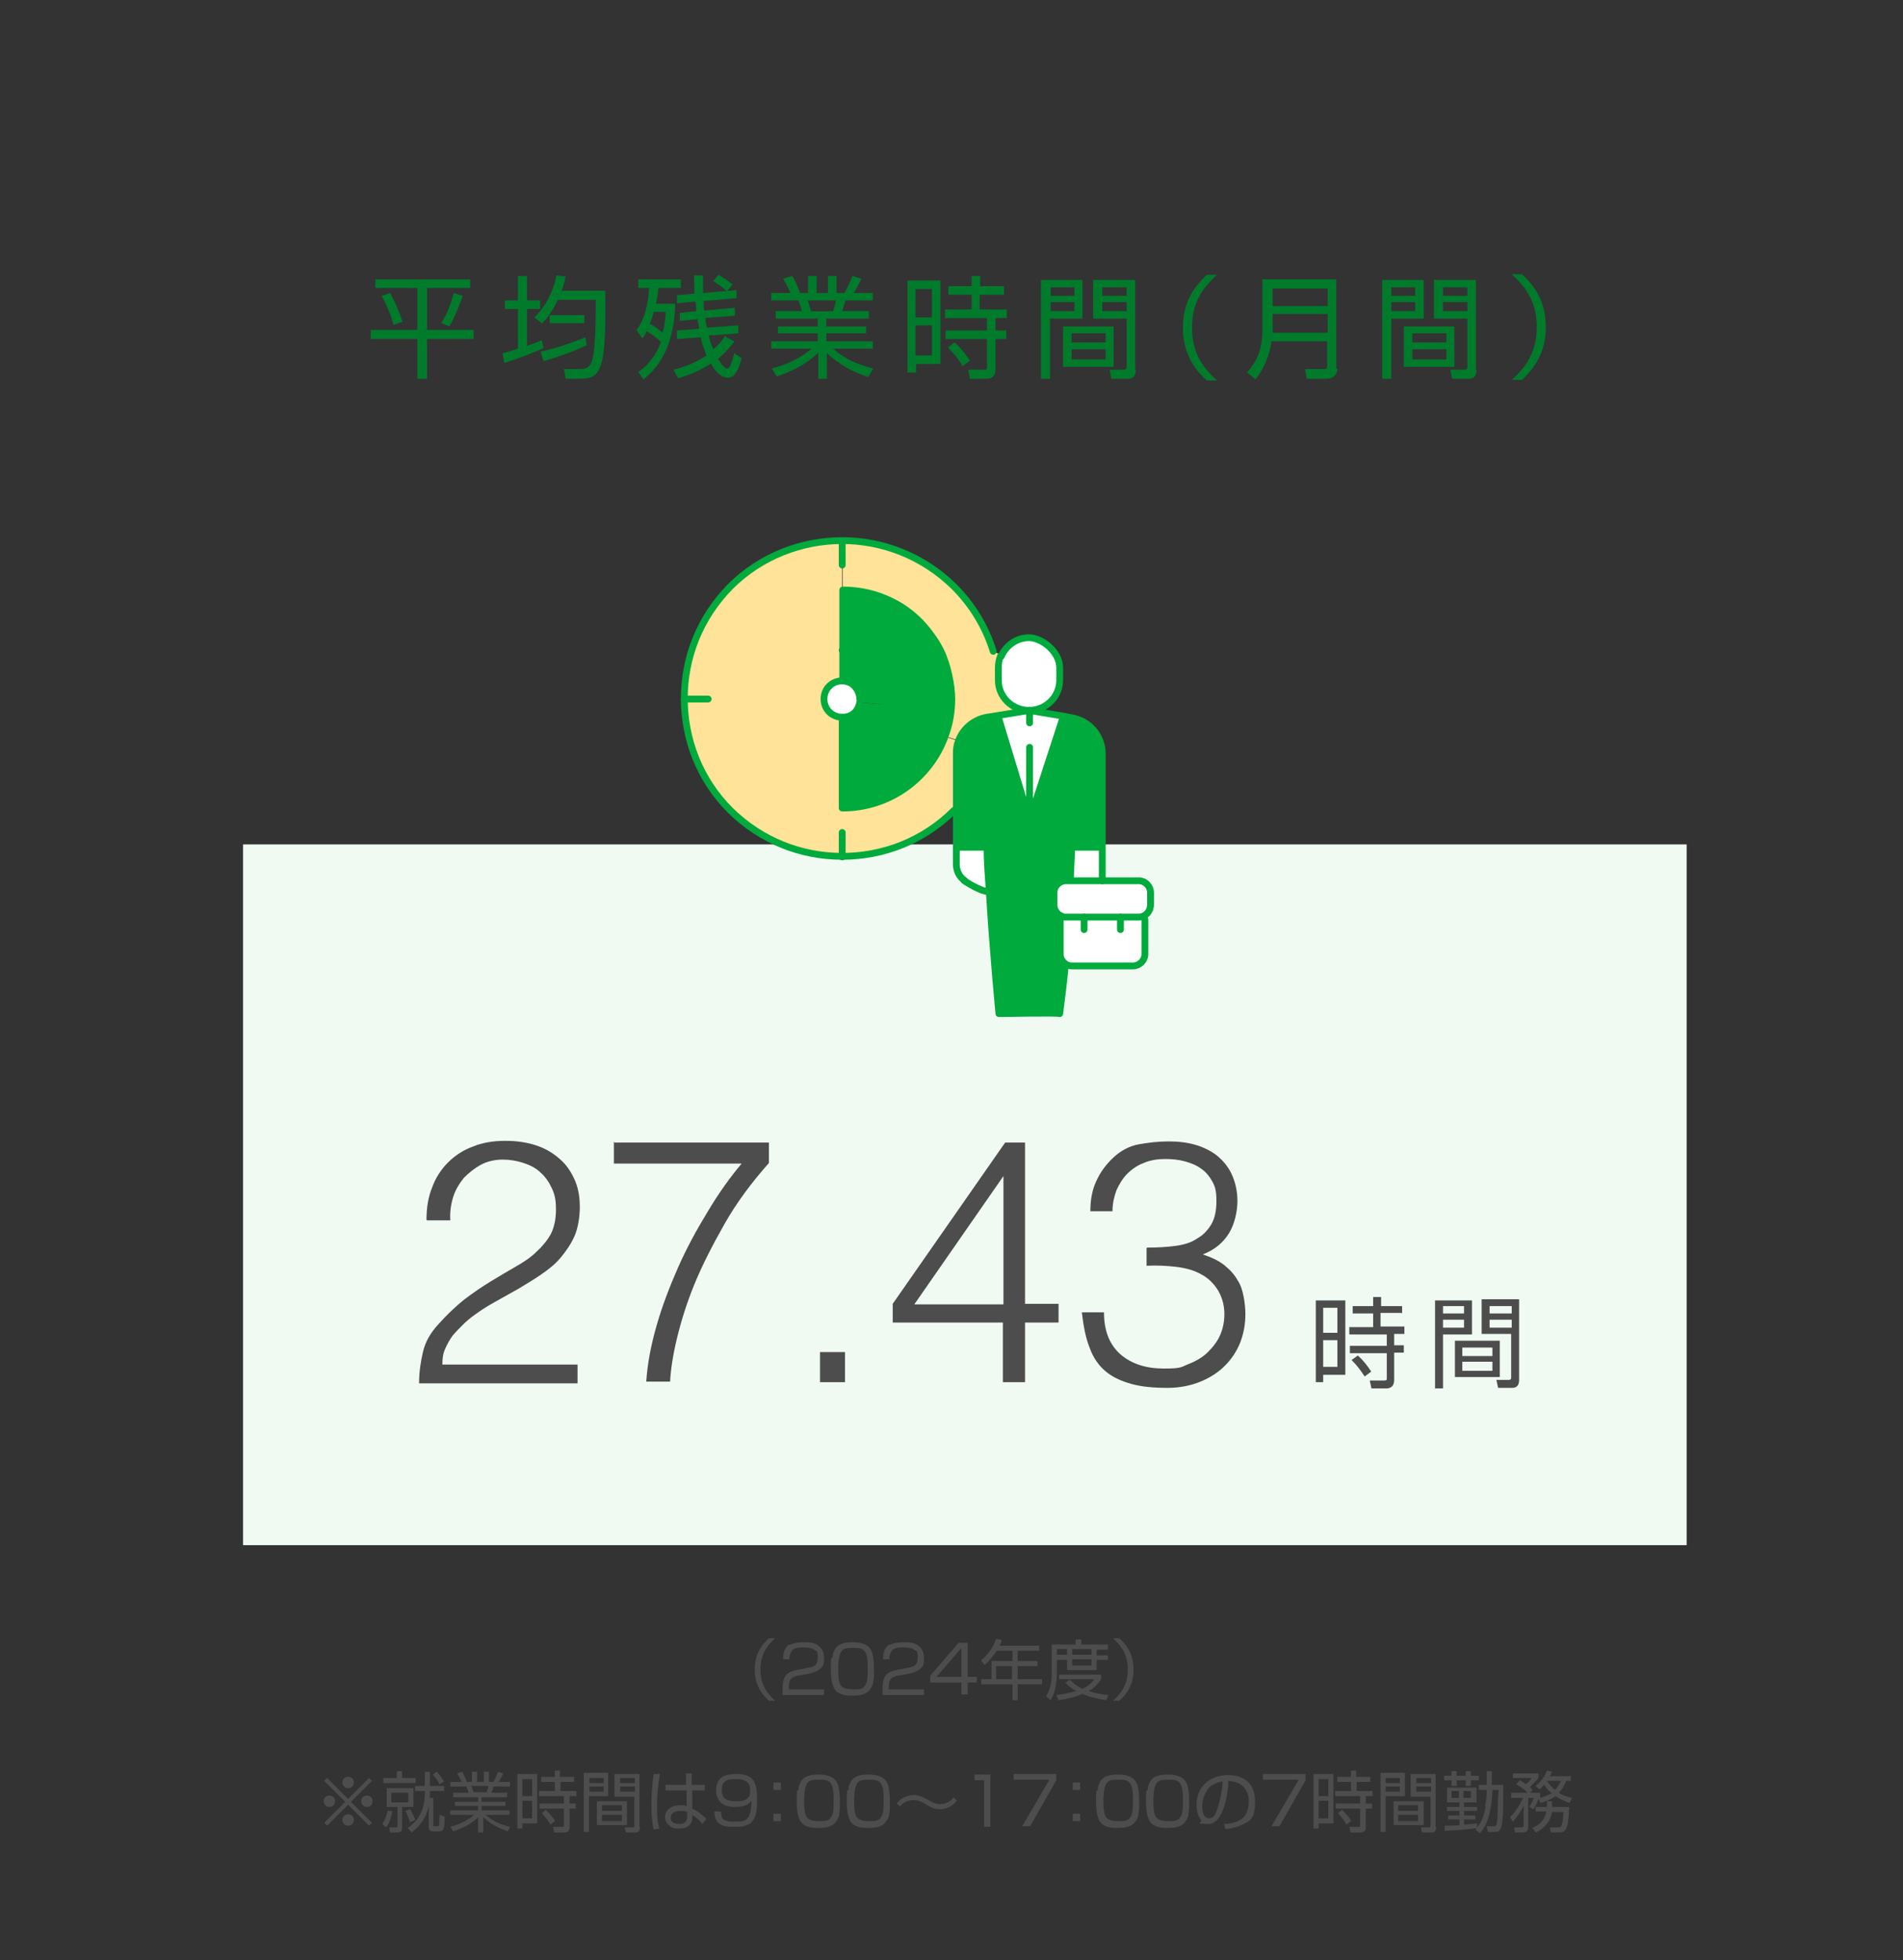 <?xml version="1.0" encoding="UTF-8"?>
<svg id="_レイヤー_2" xmlns="http://www.w3.org/2000/svg" version="1.1" viewBox="0 0 335.1 345.2">
  <rect x="0" y="0" width="335.1" height="345.2" fill="#333333" stroke="none"/>
  <!-- Generator: Adobe Illustrator 29.0.0, SVG Export Plug-In . SVG Version: 2.1.0 Build 186)  -->
  <defs>
    <style>
      .st0, .st1 {
        fill: none;
      }

      .st2 {
        fill: #00aa3c;
      }

      .st1 {
        stroke: #00aa3c;
        stroke-linecap: round;
        stroke-linejoin: round;
        stroke-width: 1.2px;
      }

      .st3 {
        fill: #4d4d4d;
      }

      .st4 {
        fill: #fff;
      }

      .st5 {
        fill: #007b2b;
      }

      .st6 {
        fill: #ffe399;
      }

      .st7 {
        fill: #f0faf3;
      }
    </style>
  </defs>
  <rect class="st0" width="335.1" height="345.2"/>
  <g>
    <g>
      <path class="st5" d="M82.8,49.2v1.5h-7.6v7.4h8.2v1.6h-8.2v7h-1.7v-7h-8.2v-1.6h8.2v-7.4h-7.4v-1.5h16.7ZM70.8,56.7l-1.5.5c-.5-1.8-1.2-3.5-2.1-5.1l1.5-.5c.9,1.6,1.6,3.3,2.2,5.1ZM79.2,57.5l-1.5-.6c1.1-1.7,1.7-3.4,2.2-5.3l1.6.5c-.7,1.9-1.4,3.7-2.4,5.4Z"/>
      <path class="st5" d="M95.4,59.9l.3,1.4c-1.7.8-5.1,2.1-6.9,2.6l-.3-1.7c.9-.2,1.8-.5,2.7-.8v-7h-2.3v-1.5h2.3v-4.3h1.6v4.3h2.3v1.5h-2.3v6.5c.9-.3,1.8-.6,2.6-1ZM95.4,56.9l-1.3-1c2.1-2.1,3.3-4.5,3.9-7.4l1.6.2c-.2.9-.4,1.7-.7,2.5h7.7v2c0,3.5,0,9-.8,11.1-.6,1.8-1.6,2.4-3.5,2.4h-2.7l-.3-1.7h2.7c1.2,0,1.7-.2,2.2-1.3.6-1.5.7-6.6.7-9.5v-1.4h-6.7c-.6,1.5-1.7,3.1-2.8,4.2ZM95.3,61.9c2.7-.6,5.3-1.5,7.8-2.5l.2,1.4c-2.3,1.1-5.1,2.1-7.6,2.8l-.5-1.6ZM102.9,56.9h-6.1v-1.4h6.1v1.4Z"/>
      <path class="st5" d="M113.9,58.3c-.3.5-.4.8-.8,1.3l-1-1.5c1.5-2,2.1-4.9,2.2-7.4h-1.9v-1.5h7.5v1.5h-4c0,1-.2,1.9-.4,2.8h3.4c0,2.3-.4,4.6-1.1,6.8-.8,2.5-2.3,4.8-4.5,6.5l-.9-1.3c1.9-1.3,3.2-3.1,4-5.3-.5-.5-1.7-1.4-2.4-1.8ZM117.3,54.9h-2.2c-.2.8-.3,1.3-.7,2.1.8.4,1.6,1,2.3,1.6.3-1.2.5-2.4.5-3.7ZM127.9,59.4l1.4.7c-.8,1.2-1.7,2.1-2.9,3.1.3.4,1.1,1.7,1.6,1.7s.6-.5.7-.8c.3-.6.4-1.2.6-1.9l1.3.9c-.3,1-.6,2.1-1.3,2.9-.3.4-.8.5-1.2.5-1.3,0-2.4-1.5-2.9-2.5-1.9,1.2-3.6,2-5.8,2.6l-.8-1.5c2.1-.5,4-1.3,5.8-2.5-.4-1.1-.8-2-1-3.2l-4.2.3v-1.5c0,0,3.9-.3,3.9-.3,0-.6-.2-1.2-.3-1.7l-3.1.3v-1.4c0,0,2.9-.3,2.9-.3,0-.6,0-1.2-.2-1.7l-3.2.3v-1.4c-.1,0,3.1-.3,3.1-.3,0-1.1-.1-2.2-.1-3.2h1.6c0,1,0,2.1,0,3.1l5.9-.5v1.4c0,0-5.8.5-5.8.5,0,.6,0,1.2.1,1.7l5.4-.5v1.4c0,0-5.2.4-5.2.4,0,.6.2,1.2.3,1.7l5.5-.4v1.4c0,0-5.2.4-5.2.4.2.9.4,1.5.8,2.4.9-.7,1.5-1.4,2.1-2.4ZM129,50.1l-1,1.2c-.7-.7-1.6-1.3-2.4-1.8l.9-1.1c.8.5,1.8,1.1,2.5,1.7Z"/>
      <path class="st5" d="M153.8,64.9l-.9,1.5c-3.1-1.1-4.8-2-7.3-4.2v4.5h-1.5v-4.6c-2.2,2.1-4.5,3.2-7.3,4.2l-.9-1.4c2.6-.7,4.9-1.7,7-3.5h-7.1v-1.3h8.2v-1.4h-7v-1.2h7v-1.4h-7.4v-1.3h4.6c-.1-.5-.4-1.4-.6-1.9h-4.8v-1.3h3.4c-.4-.9-.8-1.7-1.3-2.5l1.6-.5c.6.9,1,2,1.4,3h1.4v-3h1.5v3h2v-3h1.5v3h1.4c.6-1,1-2,1.4-3l1.6.5c-.4.8-.9,1.8-1.4,2.5h3.4v1.3h-4.8c-.2.6-.4,1.3-.6,1.9h4.7v1.3h-7.5v1.4h7v1.2h-7v1.4h8.2v1.3h-7c2.3,2,4.2,2.7,7,3.5ZM142.2,52.9c.3.7.4,1.2.6,1.9h3.9c.2-.6.4-1.2.5-1.9h-5.1Z"/>
      <path class="st5" d="M165.6,49.4v14.7h-4.3v1.5h-1.5v-16.2h5.8ZM161.2,50.9v5h2.9v-5h-2.9ZM161.2,57.3v5.3h2.9v-5.3h-2.9ZM176.7,51.9h-4.2v2.6h4.8v1.5h-2v2.2h1.9v1.5h-1.9v5.3c0,1.1-.5,1.7-1.6,1.7h-2.9l-.3-1.6h2.8c.4,0,.5,0,.5-.4v-5h-7.3v-1.5h7.3v-2.2h-7.4v-1.5h4.7v-2.6h-4.1v-1.5h4.1v-1.8h1.5v1.8h4.2v1.5ZM170.8,63.5l-1.3,1c-.7-1.3-1.5-2.2-2.6-3.3l1.2-.9c1,.9,1.9,2,2.7,3.2Z"/>
      <path class="st5" d="M190.6,49.3v6.8h-5.7v10.6h-1.6v-17.4h7.2ZM185,50.6v1.5h4.2v-1.5h-4.2ZM185,53.2v1.6h4.2v-1.6h-4.2ZM196.1,64.6h-8.9v-7.1h8.9v7.1ZM188.7,58.7v1.6h6v-1.6h-6ZM188.7,61.5v1.8h6v-1.8h-6ZM200,65.1c0,.9-.3,1.6-1.4,1.6h-2.9l-.3-1.6h2.4c.4,0,.6-.1.6-.5v-8.5h-5.9v-6.8h7.4v15.8ZM194.1,50.6v1.5h4.3v-1.5h-4.3ZM194.1,53.2v1.6h4.3v-1.6h-4.3Z"/>
      <path class="st5" d="M214.3,48.4c-2.9,2.6-4.4,5.3-4.4,9.3s1.5,6.7,4.4,9.3h-1.8c-2.8-2.5-4.2-5.5-4.2-9.3s1.4-6.7,4.2-9.3h1.8Z"/>
      <path class="st5" d="M235.5,64.9c0,1.1-.8,1.8-1.9,1.8h-3.5l-.3-1.7h3.4c.4,0,.5-.2.5-.6v-4.3h-9.8c-.4,2.6-1.2,4.6-2.8,6.7l-1.5-1.2c2-2.3,2.7-4.5,2.7-7.6v-8.8h13v15.7ZM224.1,53.9h9.7v-3.1h-9.7v3.1ZM224.1,58.6h9.7v-3.3h-9.7v3.3Z"/>
      <path class="st5" d="M250.7,49.3v6.8h-5.7v10.6h-1.6v-17.4h7.2ZM245,50.6v1.5h4.2v-1.5h-4.2ZM245,53.2v1.6h4.2v-1.6h-4.2ZM256.1,64.6h-8.9v-7.1h8.9v7.1ZM248.7,58.7v1.6h6v-1.6h-6ZM248.7,61.5v1.8h6v-1.8h-6ZM260,65.1c0,.9-.3,1.6-1.4,1.6h-2.9l-.3-1.6h2.4c.4,0,.6-.1.6-.5v-8.5h-5.9v-6.8h7.4v15.8ZM254.1,50.6v1.5h4.3v-1.5h-4.3ZM254.1,53.2v1.6h4.3v-1.6h-4.3Z"/>
      <path class="st5" d="M272.2,57.6c0,3.8-1.4,6.7-4.2,9.3h-1.8c2.9-2.6,4.4-5.3,4.4-9.3s-1.5-6.7-4.4-9.3h1.8c2.8,2.5,4.2,5.5,4.2,9.3Z"/>
    </g>
    <g>
      <rect class="st7" x="42.8" y="148.7" width="254.2" height="123.4"/>
      <g>
        <path class="st3" d="M136.5,288.5c-1.7,1.5-2.6,3.2-2.6,5.5s.9,4,2.6,5.5h-1.1c-1.7-1.5-2.5-3.3-2.5-5.5s.8-4,2.5-5.5h1.1Z"/>
        <path class="st3" d="M139.1,289.7c.6-.4,1.5-.5,2.5-.5s1.9.1,2.5.6c.6.4,1,1.1,1,2.2s-.1,1.4-.6,1.8c-.5.5-1.3.8-1.9.9l-2.1.4c-1.1.2-1.6.5-1.6,2.1v.3h6.2v1h-7.3v-.7c0-1,0-2,.6-2.8.4-.5,1-.7,1.8-.9l2.1-.4c1.1-.2,1.7-.5,1.7-1.8s-.2-1.1-.5-1.3c-.5-.4-1.2-.5-2-.5s-1.8,0-2.2.8c-.2.4-.3.8-.3,1.3h-1.1c0-1.4.4-2.2,1.1-2.6Z"/>
        <path class="st3" d="M146.6,291.9c0-.6.2-1.1.5-1.6.7-1,2-1.1,3.1-1.1s2.7.2,3.3,1.6c.3.8.4,2,.4,3.2s0,1.3-.1,1.9c0,.6-.2,1.1-.6,1.6-.7,1-2,1.1-3.1,1.1s-2.4-.1-3.1-1.1c-.6-.9-.7-2.5-.7-3.6s0-1.4.1-1.9ZM152.4,291c-.4-.8-1.3-.8-2.2-.8s-1.7,0-2.1.7c-.4.6-.5,2.2-.5,2.9s0,2.2.4,2.9c.4.7,1.4.8,2.3.8s1.7,0,2.1-.8c.4-.6.4-1.8.4-2.8s0-2.2-.4-2.9Z"/>
        <path class="st3" d="M156.7,289.7c.6-.4,1.5-.5,2.5-.5s1.9.1,2.5.6c.6.4,1,1.1,1,2.2s-.1,1.4-.6,1.8c-.5.5-1.3.8-1.9.9l-2.1.4c-1.1.2-1.6.5-1.6,2.1v.3h6.2v1h-7.3v-.7c0-1,0-2,.6-2.8.4-.5,1-.7,1.8-.9l2.1-.4c1.1-.2,1.7-.5,1.7-1.8s-.2-1.1-.5-1.3c-.5-.4-1.2-.5-2-.5s-1.8,0-2.2.8c-.2.4-.3.8-.3,1.3h-1.1c0-1.4.4-2.2,1.1-2.6Z"/>
        <path class="st3" d="M170.4,289.3v6h1.6v1h-1.6v2.1h-1.1v-2.1h-5.5v-1.2l5-5.8h1.6ZM164.9,295.3h4.4v-5.1l-4.4,5.1Z"/>
        <path class="st3" d="M183,289.8v.9h-3.8v1.8h3.5v.9h-3.5v2.3h4.3v.9h-4.3v2.8h-.9v-2.8h-5.5v-.9h1.8v-3.2h3.7v-1.8h-2.8c-.6.9-1.3,1.8-2.1,2.5l-.7-.8c1.2-.9,2.2-2.3,2.7-3.8l1,.2c-.1.4-.2.7-.4,1h7.1ZM175.4,293.4v2.3h2.8v-2.3h-2.8Z"/>
        <path class="st3" d="M189.4,289.6v-.9h1v.9h4.7v.9h-2v1h2v.8h-2v1.8h-5.2v-1.8h-1.8v2c0,1.7-.2,3.7-1.1,5.1l-.8-.7c.4-.6.6-1.2.8-1.9.2-.8.2-1.7.2-2.5v-4.7h4.2ZM195.2,298.5l-.4.9c-1.4-.2-2.8-.5-4.2-1.1-1.4.6-2.7.9-4.2,1.1l-.4-.9c1.2-.1,2.3-.4,3.5-.7-.7-.4-1.4-.9-1.9-1.5l.8-.5c.7.7,1.3,1.2,2.2,1.6.8-.4,1.6-.9,2.1-1.7h-6.2v-.8h7.4v.8c-.6.9-1.3,1.6-2.2,2.1,1.2.4,2.3.6,3.5.7ZM186.1,290.4v1h1.8v-1h-1.8ZM188.8,290.4v1h3.4v-1h-3.4ZM188.8,292.2v1.1h3.4v-1.1h-3.4Z"/>
        <path class="st3" d="M199.6,294c0,2.3-.8,4-2.5,5.5h-1.1c1.7-1.5,2.6-3.2,2.6-5.5s-.9-4-2.6-5.5h1.1c1.7,1.5,2.5,3.3,2.5,5.5Z"/>
        <path class="st3" d="M58,318.2c-.5,0-1-.4-1-1s.4-1,1-1,1,.4,1,1-.4,1-1,1ZM65,321.5l-3.7-3.7-3.7,3.7-.5-.5,3.7-3.7-3.7-3.7.5-.5,3.7,3.7,3.7-3.7.5.5-3.7,3.7,3.7,3.7-.5.5ZM61.3,314.9c-.5,0-1-.4-1-1s.4-1,1-1,1,.4,1,1-.4,1-1,1ZM61.3,321.5c-.5,0-1-.4-1-1s.4-1,1-1,1,.4,1,1-.4,1-1,1ZM64.6,318.2c-.5,0-1-.4-1-1s.4-1,1-1,1,.4,1,1-.4,1-1,1Z"/>
        <path class="st3" d="M68,321.8l-.7-.6c.5-.6.8-1.6,1-2.4l.8.2c-.2,1-.5,2-1.1,2.8ZM69.9,313.1v-1.2h.9v1.2h2.4v.9h-5.7v-.9h2.4ZM72.8,314.9v3.3h-2v3.6c0,.6-.2.9-.8.9h-1.3l-.2-.9h1.2c.2,0,.3,0,.3-.3v-3.3h-1.9v-3.3h4.8ZM68.9,315.7v1.7h3v-1.7h-3ZM73.1,320.5l-.9.4c-.2-.7-.5-1.4-.8-2l.8-.3c.3.5.7,1.2.9,1.8ZM72.5,322.7l-.7-.8c2.2-1.5,3-3.6,3-6.1v-.4h-1.7v-.9h1.7v-2.5h.9v2.5h2.5v.9h-2.5v.4c0,.3,0,.5,0,.8h.6v4.8c0,.2,0,.2.3.2h.4c.2,0,.3,0,.3-.2.1-.3.1-1.4.1-1.8l.9.3c0,.5,0,1.7-.2,2.1-.1.4-.4.5-.8.5h-.9c-.7,0-.9-.2-.9-.9v-3.5c-.4,1.9-1.4,3.3-2.9,4.5ZM78.2,313.7l-.8.5c-.3-.6-.7-1.2-1.2-1.7l.7-.5c.5.5.9,1.1,1.3,1.7Z"/>
        <path class="st3" d="M89.9,321.6l-.5.9c-1.8-.7-2.9-1.2-4.3-2.5v2.7h-.9v-2.7c-1.3,1.3-2.7,1.9-4.4,2.5l-.5-.8c1.5-.4,2.9-1,4.2-2.1h-4.2v-.8h4.9v-.8h-4.1v-.7h4.1v-.8h-4.4v-.8h2.7c0-.3-.3-.8-.4-1.1h-2.8v-.8h2c-.2-.5-.5-1-.8-1.5l.9-.3c.3.6.6,1.2.8,1.8h.9v-1.8h.9v1.8h1.2v-1.8h.9v1.8h.8c.3-.6.6-1.2.8-1.8l.9.3c-.2.5-.5,1-.8,1.5h2v.8h-2.9c-.1.4-.2.8-.4,1.1h2.8v.8h-4.5v.8h4.2v.7h-4.2v.8h4.9v.8h-4.2c1.4,1.2,2.5,1.6,4.2,2.1ZM83,314.5c.2.4.2.7.4,1.1h2.3c.1-.3.3-.7.3-1.1h-3Z"/>
        <path class="st3" d="M94.6,312.4v8.7h-2.6v.9h-.9v-9.6h3.5ZM92,313.3v3h1.7v-3h-1.7ZM92,317.1v3.1h1.7v-3.1h-1.7ZM101.2,313.8h-2.5v1.6h2.8v.9h-1.2v1.3h1.1v.9h-1.1v3.2c0,.7-.3,1-1,1h-1.7l-.2-1h1.6c.2,0,.3,0,.3-.2v-3h-4.3v-.9h4.3v-1.3h-4.4v-.9h2.8v-1.6h-2.4v-.9h2.4v-1.1h.9v1.1h2.5v.9ZM97.7,320.7l-.8.6c-.4-.8-.9-1.3-1.5-2l.7-.6c.6.6,1.2,1.2,1.6,1.9Z"/>
        <path class="st3" d="M107.1,312.3v4h-3.4v6.3h-.9v-10.4h4.3ZM103.8,313.1v.9h2.5v-.9h-2.5ZM103.8,314.6v.9h2.5v-.9h-2.5ZM110.4,321.4h-5.3v-4.2h5.3v4.2ZM106,317.9v1h3.5v-1h-3.5ZM106,319.6v1.1h3.5v-1.1h-3.5ZM112.7,321.7c0,.6-.2,1-.8,1h-1.7l-.2-.9h1.4c.3,0,.3,0,.3-.3v-5.1h-3.5v-4h4.4v9.4ZM109.2,313.1v.9h2.6v-.9h-2.6ZM109.2,314.6v.9h2.6v-.9h-2.6Z"/>
        <path class="st3" d="M116.2,312.4c-.3,1.8-.5,3.5-.5,5.4s0,2.8.4,4.2l-1,.2c-.3-1.3-.4-2.9-.4-4.2s.1-3.7.4-5.6h1.1ZM120.8,314.3v-2s1,0,1,0v2h2.3v1h-2.2v3.2c1.1.5,1.6,1,2.5,1.8l-.7.9c-.5-.7-1.1-1.1-1.8-1.6v.3c0,.4,0,.8-.2,1.1-.4.8-1.3,1-2.2,1s-1.1-.1-1.5-.4c-.5-.4-.9-.9-.9-1.6,0-1.4,1.3-2.1,2.6-2.1s.8,0,1.2.2v-2.8h-3.7v-1h3.6ZM119.8,318.9c-.8,0-1.7.3-1.7,1.2s.8,1.1,1.6,1.1,1.3-.4,1.3-1.3v-.8c-.4-.2-.7-.2-1.2-.2Z"/>
        <path class="st3" d="M127,319.1c0,.4,0,.9.3,1.2.5.5,1.5.5,2.2.5,1,0,1.8-.1,2.2-.7.5-.6.6-1.8.6-2.6s0-.3,0-.4c-.6.9-1.7,1.1-2.8,1.1s-2.1-.2-2.7-.9c-.4-.5-.7-1.1-.7-2s.3-1.9,1.1-2.4c.7-.4,1.7-.5,2.5-.5,1.1,0,2.4.2,3,1.2.6.9.6,2.4.6,3.4s0,2.5-.6,3.4c-.3.5-.6.8-1.2,1-.7.3-1.4.3-2.1.3-1,0-1.8,0-2.5-.4-.7-.4-1.1-1.1-1.1-2.3h1.1ZM127.7,316.8c.5.3,1.2.4,1.9.4s1.7,0,2.2-.7c.3-.3.3-.8.3-1.3,0-.7-.2-1.1-.6-1.4-.5-.4-1.1-.5-1.9-.5s-1.4,0-1.9.4c-.5.3-.6,1-.6,1.6s.2,1.2.6,1.4Z"/>
        <path class="st3" d="M137.5,313.9v1.3h-1.3v-1.3h1.3ZM137.5,319.4v1.3h-1.3v-1.3h1.3Z"/>
        <path class="st3" d="M140.6,315.2c0-.6.2-1.1.5-1.6.7-1,2-1.1,3.1-1.1s2.7.2,3.3,1.6c.3.8.4,2,.4,3.2s0,1.3-.1,1.9c0,.6-.2,1.1-.6,1.6-.7,1-2,1.1-3.1,1.1s-2.4-.1-3.1-1.1c-.6-.9-.7-2.5-.7-3.6s0-1.4.1-1.9ZM146.4,314.2c-.4-.8-1.3-.8-2.2-.8s-1.7,0-2.1.7c-.4.6-.5,2.2-.5,2.9s0,2.2.4,2.9c.4.7,1.4.8,2.3.8s1.7,0,2.1-.8c.4-.6.4-1.8.4-2.8s0-2.2-.4-2.9Z"/>
        <path class="st3" d="M149.4,315.2c0-.6.2-1.1.5-1.6.7-1,2-1.1,3.1-1.1s2.7.2,3.3,1.6c.3.8.4,2,.4,3.2s0,1.3-.1,1.9c0,.6-.2,1.1-.6,1.6-.7,1-2,1.1-3.1,1.1s-2.4-.1-3.1-1.1c-.6-.9-.7-2.5-.7-3.6s0-1.4.1-1.9ZM155.2,314.2c-.4-.8-1.3-.8-2.2-.8s-1.7,0-2.1.7c-.4.6-.5,2.2-.5,2.9s0,2.2.4,2.9c.4.7,1.4.8,2.3.8s1.7,0,2.1-.8c.4-.6.4-1.8.4-2.8s0-2.2-.4-2.9Z"/>
        <path class="st3" d="M159,316.6c.6-.3,1.3-.5,2-.5s1.7.4,2.5.9c.7.4,1.2.7,2,.7s1.2-.2,1.7-.5c.3-.2.5-.4.7-.7l.6.6c-.7.9-1.8,1.5-3,1.5s-1.8-.5-2.7-1c-.6-.4-1.2-.6-2-.6s-1.8.4-2.3,1.1l-.6-.5c.3-.4.6-.7,1-.9Z"/>
        <path class="st3" d="M174.4,312.5v9.2h-1.1v-8.2h-1.7v-1h2.9Z"/>
        <path class="st3" d="M186,312.5v1l-4.6,8.1h-1.4l4.8-8.2h-6.3v-1h7.5Z"/>
        <path class="st3" d="M190.2,313.9v1.3h-1.3v-1.3h1.3ZM190.2,319.4v1.3h-1.3v-1.3h1.3Z"/>
        <path class="st3" d="M193.3,315.2c0-.6.2-1.1.5-1.6.7-1,2-1.1,3.1-1.1s2.7.2,3.3,1.6c.3.8.4,2,.4,3.2s0,1.3-.1,1.9c0,.6-.2,1.1-.6,1.6-.7,1-2,1.1-3.1,1.1s-2.4-.1-3.1-1.1c-.6-.9-.7-2.5-.7-3.6s0-1.4.1-1.9ZM199.1,314.2c-.4-.8-1.3-.8-2.2-.8s-1.7,0-2.1.7c-.4.6-.5,2.2-.5,2.9s0,2.2.4,2.9c.4.7,1.4.8,2.3.8s1.7,0,2.1-.8c.4-.6.4-1.8.4-2.8s0-2.2-.4-2.9Z"/>
        <path class="st3" d="M202.1,315.2c0-.6.2-1.1.5-1.6.7-1,2-1.1,3.1-1.1s2.7.2,3.3,1.6c.3.8.4,2,.4,3.2s0,1.3-.1,1.9c0,.6-.2,1.1-.6,1.6-.7,1-2,1.1-3.1,1.1s-2.4-.1-3.1-1.1c-.6-.9-.7-2.5-.7-3.6s0-1.4.1-1.9ZM207.9,314.2c-.4-.8-1.3-.8-2.2-.8s-1.7,0-2.1.7c-.4.6-.5,2.2-.5,2.9s0,2.2.4,2.9c.4.7,1.4.8,2.3.8s1.7,0,2.1-.8c.4-.6.4-1.8.4-2.8s0-2.2-.4-2.9Z"/>
        <path class="st3" d="M215.5,321.2c1.1,0,2.6-.3,3.4-1.1.8-.8,1-1.9,1-2.9s-.3-1.9-1-2.6c-.7-.7-1.6-.9-2.6-1,0,2-.8,7.6-3.5,7.6s-1-.3-1.3-.7c-.6-.7-.8-1.8-.8-2.7,0-3.2,2.4-5.2,5.5-5.2s4.8,1.6,4.8,4.6-.7,3.4-2.4,4.2c-.9.4-1.8.6-2.8.7l-.3-1ZM212.7,315.1c-.6.8-1,1.9-1,2.9s.2,2.2,1.2,2.2,1.3-1.2,1.5-1.8c.5-1.5.8-3.1.9-4.7-1.1.2-2,.6-2.7,1.4Z"/>
        <path class="st3" d="M229.9,312.5v1l-4.6,8.1h-1.4l4.8-8.2h-6.3v-1h7.5Z"/>
        <path class="st3" d="M234.8,312.4v8.7h-2.6v.9h-.9v-9.6h3.5ZM232.2,313.3v3h1.7v-3h-1.7ZM232.2,317.1v3.1h1.7v-3.1h-1.7ZM241.4,313.8h-2.5v1.6h2.8v.9h-1.2v1.3h1.1v.9h-1.1v3.2c0,.7-.3,1-1,1h-1.7l-.2-1h1.6c.2,0,.3,0,.3-.2v-3h-4.3v-.9h4.3v-1.3h-4.4v-.9h2.8v-1.6h-2.4v-.9h2.4v-1.1h.9v1.1h2.5v.9ZM237.9,320.7l-.8.6c-.4-.8-.9-1.3-1.5-2l.7-.6c.6.6,1.2,1.2,1.6,1.9Z"/>
        <path class="st3" d="M247.4,312.3v4h-3.4v6.3h-.9v-10.4h4.3ZM244,313.1v.9h2.5v-.9h-2.5ZM244,314.6v.9h2.5v-.9h-2.5ZM250.7,321.4h-5.3v-4.2h5.3v4.2ZM246.2,317.9v1h3.5v-1h-3.5ZM246.2,319.6v1.1h3.5v-1.1h-3.5ZM252.9,321.7c0,.6-.2,1-.8,1h-1.7l-.2-.9h1.4c.3,0,.3,0,.3-.3v-5.1h-3.5v-4h4.4v9.4ZM249.4,313.1v.9h2.6v-.9h-2.6ZM249.4,314.6v.9h2.6v-.9h-2.6Z"/>
        <path class="st3" d="M261.5,318.1c.2-.9.3-2,.3-2.9h-1.4v-.9h1.4v-2.4h.9v2.4h2v1c0,1,0,1.9,0,2.8,0,.8-.1,2.8-.3,3.5-.2.7-.4,1-1.2,1h-1.2l-.2-1h1.2c.2,0,.4,0,.5-.2,0-.2.2-.8.2-1.5,0-1.4.1-3.3.2-4.7h-1.1c0,1.3-.2,2.8-.5,4.1-.3,1.3-.8,2.5-1.7,3.5l-.8-.6c.1-.1.2-.2.3-.3-1.4.3-4.2.4-5.7.5v-.9c.8,0,1.7,0,2.6-.1v-1h-2v-.7h2v-.8h-2.2v-.7h2.2v-.8h-2.2v-2.6h5.2v2.6h-2.2v.8h2.3v.7h-2.3v.8h2v.7h-2v.9c.8,0,1.5-.1,2.3-.2v.7c.9-1,1.3-2.4,1.5-3.7ZM255.6,312.7v-.8h.9v.8h1.6v-.8h.9v.8h1.4v.8h-1.4v1h-.9v-1h-1.6v1h-.9v-1h-1.3v-.8h1.3ZM255.6,315.4v1.2h1.3v-1.2h-1.3ZM257.7,315.4v1.2h1.3v-1.2h-1.3Z"/>
        <path class="st3" d="M273.1,315.7c-.5-.4-.8-.9-1.2-1.4-.3.3-.5.6-.8.8l-.7-.6c.8-.6,1.7-1.7,2-2.7l.9.2c-.1.3-.2.5-.4.8h3.7v.8h-.8c-.3.8-.7,1.5-1.3,2.1.7.5,1.4.7,2.3.9l-.4.9c-.9-.3-1.7-.7-2.5-1.2-.8.6-1.6.9-2.6,1.2l-.4-.7c-.2.6-.5,1.3-.9,1.8l-.7-.4c.3-.5.6-1,.8-1.6h-1v5.2c0,.6-.4.9-1,.9h-1.3l-.2-.9h1.3c.2,0,.4,0,.4-.3v-3.5c-.5,1-1.1,1.9-1.9,2.8l-.5-.8c.9-.8,1.8-2.3,2.3-3.4h-2.1v-.9h2.9c-.7-.7-1.2-1-2-1.5l.6-.7c.4.2.7.4,1.1.7.4-.3.8-.7,1-1.1h-3.3v-.8h4.5v.8c-.4.5-1.1,1.2-1.5,1.6.2.2.3.3.5.5l-.5.5h1.8v.8s0,.1,0,.1c.8-.2,1.5-.5,2.2-.9ZM276.3,318.2c0,.8-.1,3.1-.5,3.8-.3.5-.6.7-1.2.7h-1.5l-.2-.9h1.4c.3,0,.5,0,.7-.4.2-.5.3-1.8.3-2.3h-2c-.3,1.7-1.3,2.8-2.8,3.6l-.7-.8c1.4-.6,2.2-1.4,2.5-2.9h-1.9v-.8h2c0-.3,0-.7,0-1h.9c0,.3,0,.6,0,1h2.8ZM272.4,313.6c.4.6.8,1.1,1.4,1.6.5-.5.8-1,1.1-1.6h-2.4Z"/>
      </g>
    </g>
    <g>
      <g>
        <path class="st3" d="M75.1,214.8c0-2.1.3-4,1-5.7.6-1.7,1.6-3.2,2.8-4.4,1.2-1.2,2.7-2.2,4.4-2.8,1.7-.7,3.6-1,5.7-1s4,.3,5.7.9,3,1.5,4.1,2.5c1.1,1,1.9,2.3,2.5,3.7.6,1.5.8,3,.8,4.6s-.3,3.6-.9,5-1.5,2.7-2.5,3.9-2.2,2.1-3.5,3c-1.3.9-2.7,1.7-4,2.5-1.4.8-2.7,1.5-4.1,2.3-1.3.7-2.5,1.5-3.6,2.3-.7.5-1.4,1.1-2,1.7-.6.6-1.2,1.2-1.8,1.9-.5.7-.9,1.4-1.3,2.3s-.5,1.7-.5,2.8h23.8v3.3h-27.9c0-2.1.3-3.9.7-5.6.4-1.7,1.3-3.3,2.7-4.8,1.5-1.7,3-3.1,4.6-4.4,1.6-1.2,3.2-2.3,4.7-3.2,1.5-.9,3-1.8,4.4-2.6,1.4-.8,2.6-1.6,3.6-2.6,1-.9,1.9-2,2.5-3.1.6-1.2.9-2.6.9-4.3s-.2-2.6-.7-3.7c-.5-1.1-1.1-2-2-2.8-.8-.8-1.8-1.3-3-1.7s-2.4-.6-3.7-.6-2.7.3-3.8.9-2.1,1.4-3,2.3c-.8,1-1.5,2.1-1.9,3.4-.4,1.3-.6,2.7-.5,4.1h-4.1Z"/>
        <path class="st3" d="M108.2,201.2h27.2v3.6c-3.1,3.5-5.7,7-7.8,10.7s-3.9,7.2-5.3,10.6c-1.4,3.4-2.4,6.7-3.1,9.6s-1.1,5.5-1.2,7.6h-4.2c.2-3.1.8-6.3,1.8-9.8s2.3-6.9,3.8-10.3,3.3-6.7,5.2-9.8c1.9-3.2,3.9-6,6-8.5h-22.5v-3.9Z"/>
        <path class="st3" d="M144.4,243.4v-5.3h4.4v5.3h-4.4Z"/>
        <path class="st3" d="M176.7,232.9h-19.5v-3.3l19.8-28.4h3.5v28.4h5.9v3.3h-5.9v10.5h-3.9v-10.5ZM161,229.7h15.7v-22.6l-15.7,22.6Z"/>
        <path class="st3" d="M202,219.7c1.8,0,3.5-.1,5-.3s2.8-.6,3.8-1.3c1.1-.6,1.9-1.5,2.5-2.5.6-1,.9-2.4.9-4.1s-.2-2.5-.7-3.4c-.5-.9-1.1-1.7-2-2.3-.8-.6-1.8-1-2.9-1.3-1.1-.3-2.3-.4-3.5-.4s-2.6.2-3.7.7c-1.1.4-2.1,1.1-2.9,1.9-.8.8-1.4,1.8-1.9,2.9-.4,1.1-.7,2.3-.7,3.7h-3.9c0-1.9.3-3.7,1-5.2.7-1.6,1.7-3,3.1-4.3,1.3-1.2,2.8-2,4.5-2.3,1.7-.3,3.4-.5,5.2-.5s3.3.2,4.7.6,2.8,1.1,3.8,1.9c1.1.9,2,2,2.6,3.3.6,1.3,1,2.9,1,4.7s-.5,4.1-1.5,5.7c-1,1.6-2.5,2.9-4.6,3.7,1.5.5,2.8,1.1,3.8,1.9,1,.8,1.8,1.7,2.3,2.6.6.9.9,1.9,1.1,3,.2,1,.3,2.1.3,3,0,1.8-.3,3.4-.9,5-.6,1.5-1.5,2.9-2.7,4.1-1.2,1.2-2.6,2.1-4.3,2.8-1.7.7-3.7,1.1-5.8,1.1-2.5,0-4.6-.2-6.4-.7s-3.3-1.2-4.5-2.2c-1.2-1-2.2-2.4-2.8-4.1-.7-1.7-1.1-3.8-1.4-6.3h3.9c0,3.3,1,5.7,2.9,7.4,2,1.7,4.5,2.5,7.7,2.5s3-.3,4.3-.8c1.3-.5,2.5-1.2,3.4-2.1.9-.9,1.7-1.9,2.2-3.1.5-1.2.7-2.4.7-3.6,0-1.7-.5-3.2-1.2-4.3-.7-1.1-1.7-2.1-2.9-2.7-1.2-.7-2.7-1.1-4.3-1.3-1.7-.2-3.4-.3-5.3-.2v-3.1Z"/>
      </g>
      <g>
        <path class="st3" d="M236.9,229v13.1h-3.9v1.3h-1.3v-14.4h5.2ZM233,230.3v4.4h2.5v-4.4h-2.5ZM233,236v4.7h2.5v-4.7h-2.5ZM246.8,231.2h-3.7v2.4h4.2v1.3h-1.8v2h1.7v1.3h-1.7v4.8c0,1-.5,1.5-1.4,1.5h-2.6l-.3-1.4h2.5c.3,0,.5,0,.5-.3v-4.5h-6.5v-1.3h6.5v-2h-6.6v-1.3h4.2v-2.4h-3.6v-1.3h3.6v-1.6h1.4v1.6h3.7v1.3ZM241.5,241.5l-1.2.9c-.7-1.1-1.4-2-2.3-2.9l1.1-.8c.9.8,1.7,1.8,2.4,2.9Z"/>
        <path class="st3" d="M259.2,228.9v6.1h-5.1v9.5h-1.4v-15.5h6.5ZM254.1,230v1.3h3.7v-1.3h-3.7ZM254.1,232.4v1.4h3.7v-1.4h-3.7ZM264.1,242.5h-7.9v-6.4h7.9v6.4ZM257.5,237.3v1.5h5.3v-1.5h-5.3ZM257.5,239.8v1.6h5.3v-1.6h-5.3ZM267.5,243c0,.8-.3,1.4-1.2,1.4h-2.5l-.3-1.4h2.1c.4,0,.5-.1.5-.5v-7.6h-5.2v-6.1h6.6v14.1ZM262.3,230v1.3h3.9v-1.3h-3.9ZM262.3,232.4v1.4h3.9v-1.4h-3.9Z"/>
      </g>
    </g>
    <g>
      <g>
        <path class="st4" d="M202.7,157.2v2.1c0,1.2-.9,2.2-2.1,2.2h-12.8c-.3,0-.6,0-.8-.2-.8-.3-1.3-1.1-1.3-2v-2.1c0-1.2,1-2.1,2.1-2.1h12.8c1.2,0,2.1,1,2.1,2.1Z"/>
        <path class="st4" d="M197.3,161.5h3.2l1.1.3v6.1c0,1.2-1,2.1-2.1,2.1h-10.7c-.4,0-.8-.1-1.1-.3-.6-.4-1-1-1-1.8v-6.2l.2-.4c.3.1.5.2.8.2h9.6Z"/>
        <path class="st4" d="M194.1,149.2v5.9h-5.7v-.6c0-1.1.2-3.3.2-5.4h5.5Z"/>
        <path class="st2" d="M188.6,149.2c0,2-.2,4.2-.2,5.4v.6h-.7c-1.2,0-2.1,1-2.1,2.1v2.1c0,.9.5,1.7,1.3,2l-.2.4v6.2c0,.8.4,1.5,1,1.8h0c-.2,2.8-1,8.9-1,8.9,0-.2-10.7,0-10.7,0,0,0-1-11.4-1.7-21.6-.2-2.8-.3-5.5-.4-7.8h-.6s-4.7,0-4.7,0h-.2v-16.5c0-.8.1-1.5.4-2.2.8-2.1,2.7-3.7,5-4.1l1.9-.3v.2s5.6,18.1,5.6,18.1l5.9-18.1h0c0-.1,1.5.1,1.5.1,3.1.5,5.4,3.2,5.4,6.3v16.5h-5.5Z"/>
        <polygon class="st4" points="181.3 144.4 175.8 126.3 175.7 126.1 181.3 125.1 187.2 126.1 187.2 126.3 181.3 144.4"/>
        <path class="st4" d="M186.6,117.6v2.2c0,2.9-2.4,5.3-5.4,5.3s-5.4-2.4-5.4-5.3v-2.2c0-.7.1-1.4.4-2.1.8-1.9,2.7-3.3,4.9-3.3s5.4,2.4,5.4,5.3Z"/>
        <path class="st6" d="M181.3,125.1l-5.6.9-1.9.3c-2.3.4-4.2,2-5,4.1l-2.4-.8c.8-2.1,1.2-4.3,1.2-6.6s-.7-6-2-8.6c-.9-1.8-2.2-3.5-3.6-5-1.4-1.4-3.1-2.7-5-3.6-2.6-1.3-5.5-2-8.6-2v-8.6c7.1,0,14.2,2.7,19.7,8.1,3.3,3.3,5.6,7.2,6.9,11.4l1.5.8c-.3.6-.4,1.3-.4,2.1v2.2c0,2.9,2.4,5.3,5.4,5.3Z"/>
        <path class="st4" d="M174.2,157h-.1c-1.5,0-4.3-1.9-4.3-1.9-.9-.7-1.4-1.7-1.4-2.8v-3.1h5.4c0,2.3.2,5,.4,7.8Z"/>
        <path class="st6" d="M166.4,129.7l2.4.8c-.3.7-.4,1.5-.4,2.2v10h-.5c-5.4,5.4-12.5,8.1-19.7,8.1v-8.6c8.3,0,15.4-5.2,18.1-12.6Z"/>
        <path class="st2" d="M167.6,123.1c0,2.3-.4,4.6-1.2,6.6-2.7,7.4-9.8,12.6-18.1,12.6v-16c1.5,0,2.8-1.1,3.1-2.6l4.4.4,9.7-9.7c1.3,2.6,2,5.5,2,8.6Z"/>
        <path class="st2" d="M165.5,114.4l-9.7,9.7-4.4-.4c0-.2,0-.4,0-.6,0-1.1-.6-2.1-1.4-2.7l.5.3,11.3-11.3c1.4,1.4,2.7,3.1,3.6,5Z"/>
        <path class="st2" d="M161.9,109.5l-11.3,11.3-.5-.3c-.5-.3-1.1-.5-1.8-.5v-5.4l8.6-8.6c1.8.9,3.5,2.1,5,3.6Z"/>
        <path class="st2" d="M156.9,105.9l-8.6,8.6v-10.7c3.1,0,6,.7,8.6,2Z"/>
        <path class="st4" d="M151.5,123.1c0,.2,0,.4,0,.6-.3,1.5-1.6,2.6-3.1,2.6s-3.2-1.4-3.2-3.2,1.4-3.2,3.2-3.2,1.3.2,1.8.5c.8.6,1.4,1.5,1.4,2.7Z"/>
        <path class="st6" d="M120.5,123.1c0-7.1,2.7-14.2,8.1-19.7,5.4-5.4,12.6-8.1,19.7-8.1v24.6c-1.8,0-3.2,1.4-3.2,3.2s1.4,3.2,3.2,3.2v24.6c-7.1,0-14.2-2.7-19.7-8.1-5.4-5.4-8.1-12.5-8.1-19.7Z"/>
      </g>
      <g>
        <line class="st1" x1="148.3" y1="126.3" x2="148.3" y2="142.1"/>
        <path class="st1" d="M148.3,119.9c-1.8,0-3.2,1.4-3.2,3.2s1.4,3.2,3.2,3.2,2.8-1.1,3.1-2.6,0-.4,0-.6c0-1.1-.6-2.1-1.4-2.7-.5-.3-1.1-.5-1.8-.5Z"/>
        <line class="st1" x1="150.6" y1="120.7" x2="161.9" y2="109.5"/>
        <line class="st1" x1="148.3" y1="114.5" x2="156.9" y2="105.9"/>
        <line class="st1" x1="155.8" y1="124.1" x2="165.5" y2="114.4"/>
        <line class="st1" x1="152.6" y1="135.9" x2="167.4" y2="121"/>
        <path class="st1" d="M148.3,142.3c8.3,0,15.4-5.2,18.1-12.6.8-2.1,1.2-4.3,1.2-6.6s-.7-6-2-8.6c-.9-1.8-2.2-3.5-3.6-5-1.4-1.4-3.1-2.7-5-3.6-2.6-1.3-5.5-2-8.6-2v16"/>
        <path class="st1" d="M168,142.7c-5.4,5.4-12.5,8.1-19.7,8.1s-14.2-2.7-19.7-8.1c-5.4-5.4-8.1-12.5-8.1-19.7s2.7-14.2,8.1-19.7c5.4-5.4,12.6-8.1,19.7-8.1s14.2,2.7,19.7,8.1c3.3,3.3,5.6,7.2,6.9,11.4"/>
        <polyline class="st1" points="148.3 95.3 148.3 95.3 148.3 99.5"/>
        <line class="st1" x1="148.3" y1="146.6" x2="148.3" y2="150.9"/>
        <line class="st1" x1="120.5" y1="123.1" x2="124.7" y2="123.1"/>
        <path class="st1" d="M181.3,125.1l-5.6.9-1.9.3c-2.3.4-4.2,2-5,4.1-.3.7-.4,1.5-.4,2.2v19.6c0,1.1.5,2.2,1.4,2.8"/>
        <path class="st1" d="M194.1,155.1v-22.4c0-3.1-2.3-5.8-5.4-6.3l-1.5-.3-6-1"/>
        <path class="st1" d="M194.1,155.1h6.4c1.2,0,2.1,1,2.1,2.1v2.1c0,1.2-.9,2.2-2.1,2.2h-12.8c-.3,0-.6,0-.8-.2-.8-.3-1.3-1.1-1.3-2v-2.1c0-1.2,1-2.1,2.1-2.1h6.4Z"/>
        <path class="st1" d="M201.6,161.9v6.1c0,1.2-1,2.1-2.1,2.1h-10.7c-.4,0-.8-.1-1.1-.3-.6-.4-1-1-1-1.8v-6.2"/>
        <line class="st1" x1="190.9" y1="161.5" x2="190.9" y2="163.7"/>
        <line class="st1" x1="197.3" y1="161.5" x2="197.3" y2="163.7"/>
        <path class="st1" d="M176.3,115.6c.8-1.9,2.7-3.3,4.9-3.3s5.4,2.4,5.4,5.3v2.2c0,2.9-2.4,5.3-5.4,5.3s-5.4-2.4-5.4-5.3v-2.2c0-.7.1-1.4.4-2.1Z"/>
        <line class="st1" x1="181.3" y1="125.1" x2="181.3" y2="127.3"/>
        <polyline class="st1" points="175.8 126.3 181.3 144.4 181.3 131.6"/>
        <path class="st1" d="M173.8,132.6v12.8c0,1.1,0,2.3,0,3.7,0,2.3.2,5,.4,7.8.6,10.2,1.7,21.6,1.7,21.6,0,0,10.7-.2,10.7,0,0,0,.8-6.1,1-8.7"/>
        <path class="st1" d="M188.8,132.6v12.8c0,.7,0,2.1-.1,3.7,0,2-.2,4.2-.2,5.4"/>
        <path class="st1" d="M169.8,155.1s2.8,1.9,4.3,1.9"/>
        <line class="st1" x1="187.2" y1="126.3" x2="181.3" y2="144.4"/>
        <line class="st1" x1="168.6" y1="149.2" x2="173.3" y2="149.2"/>
        <line class="st1" x1="188.8" y1="149.2" x2="193.4" y2="149.2"/>
      </g>
    </g>
  </g>
</svg>